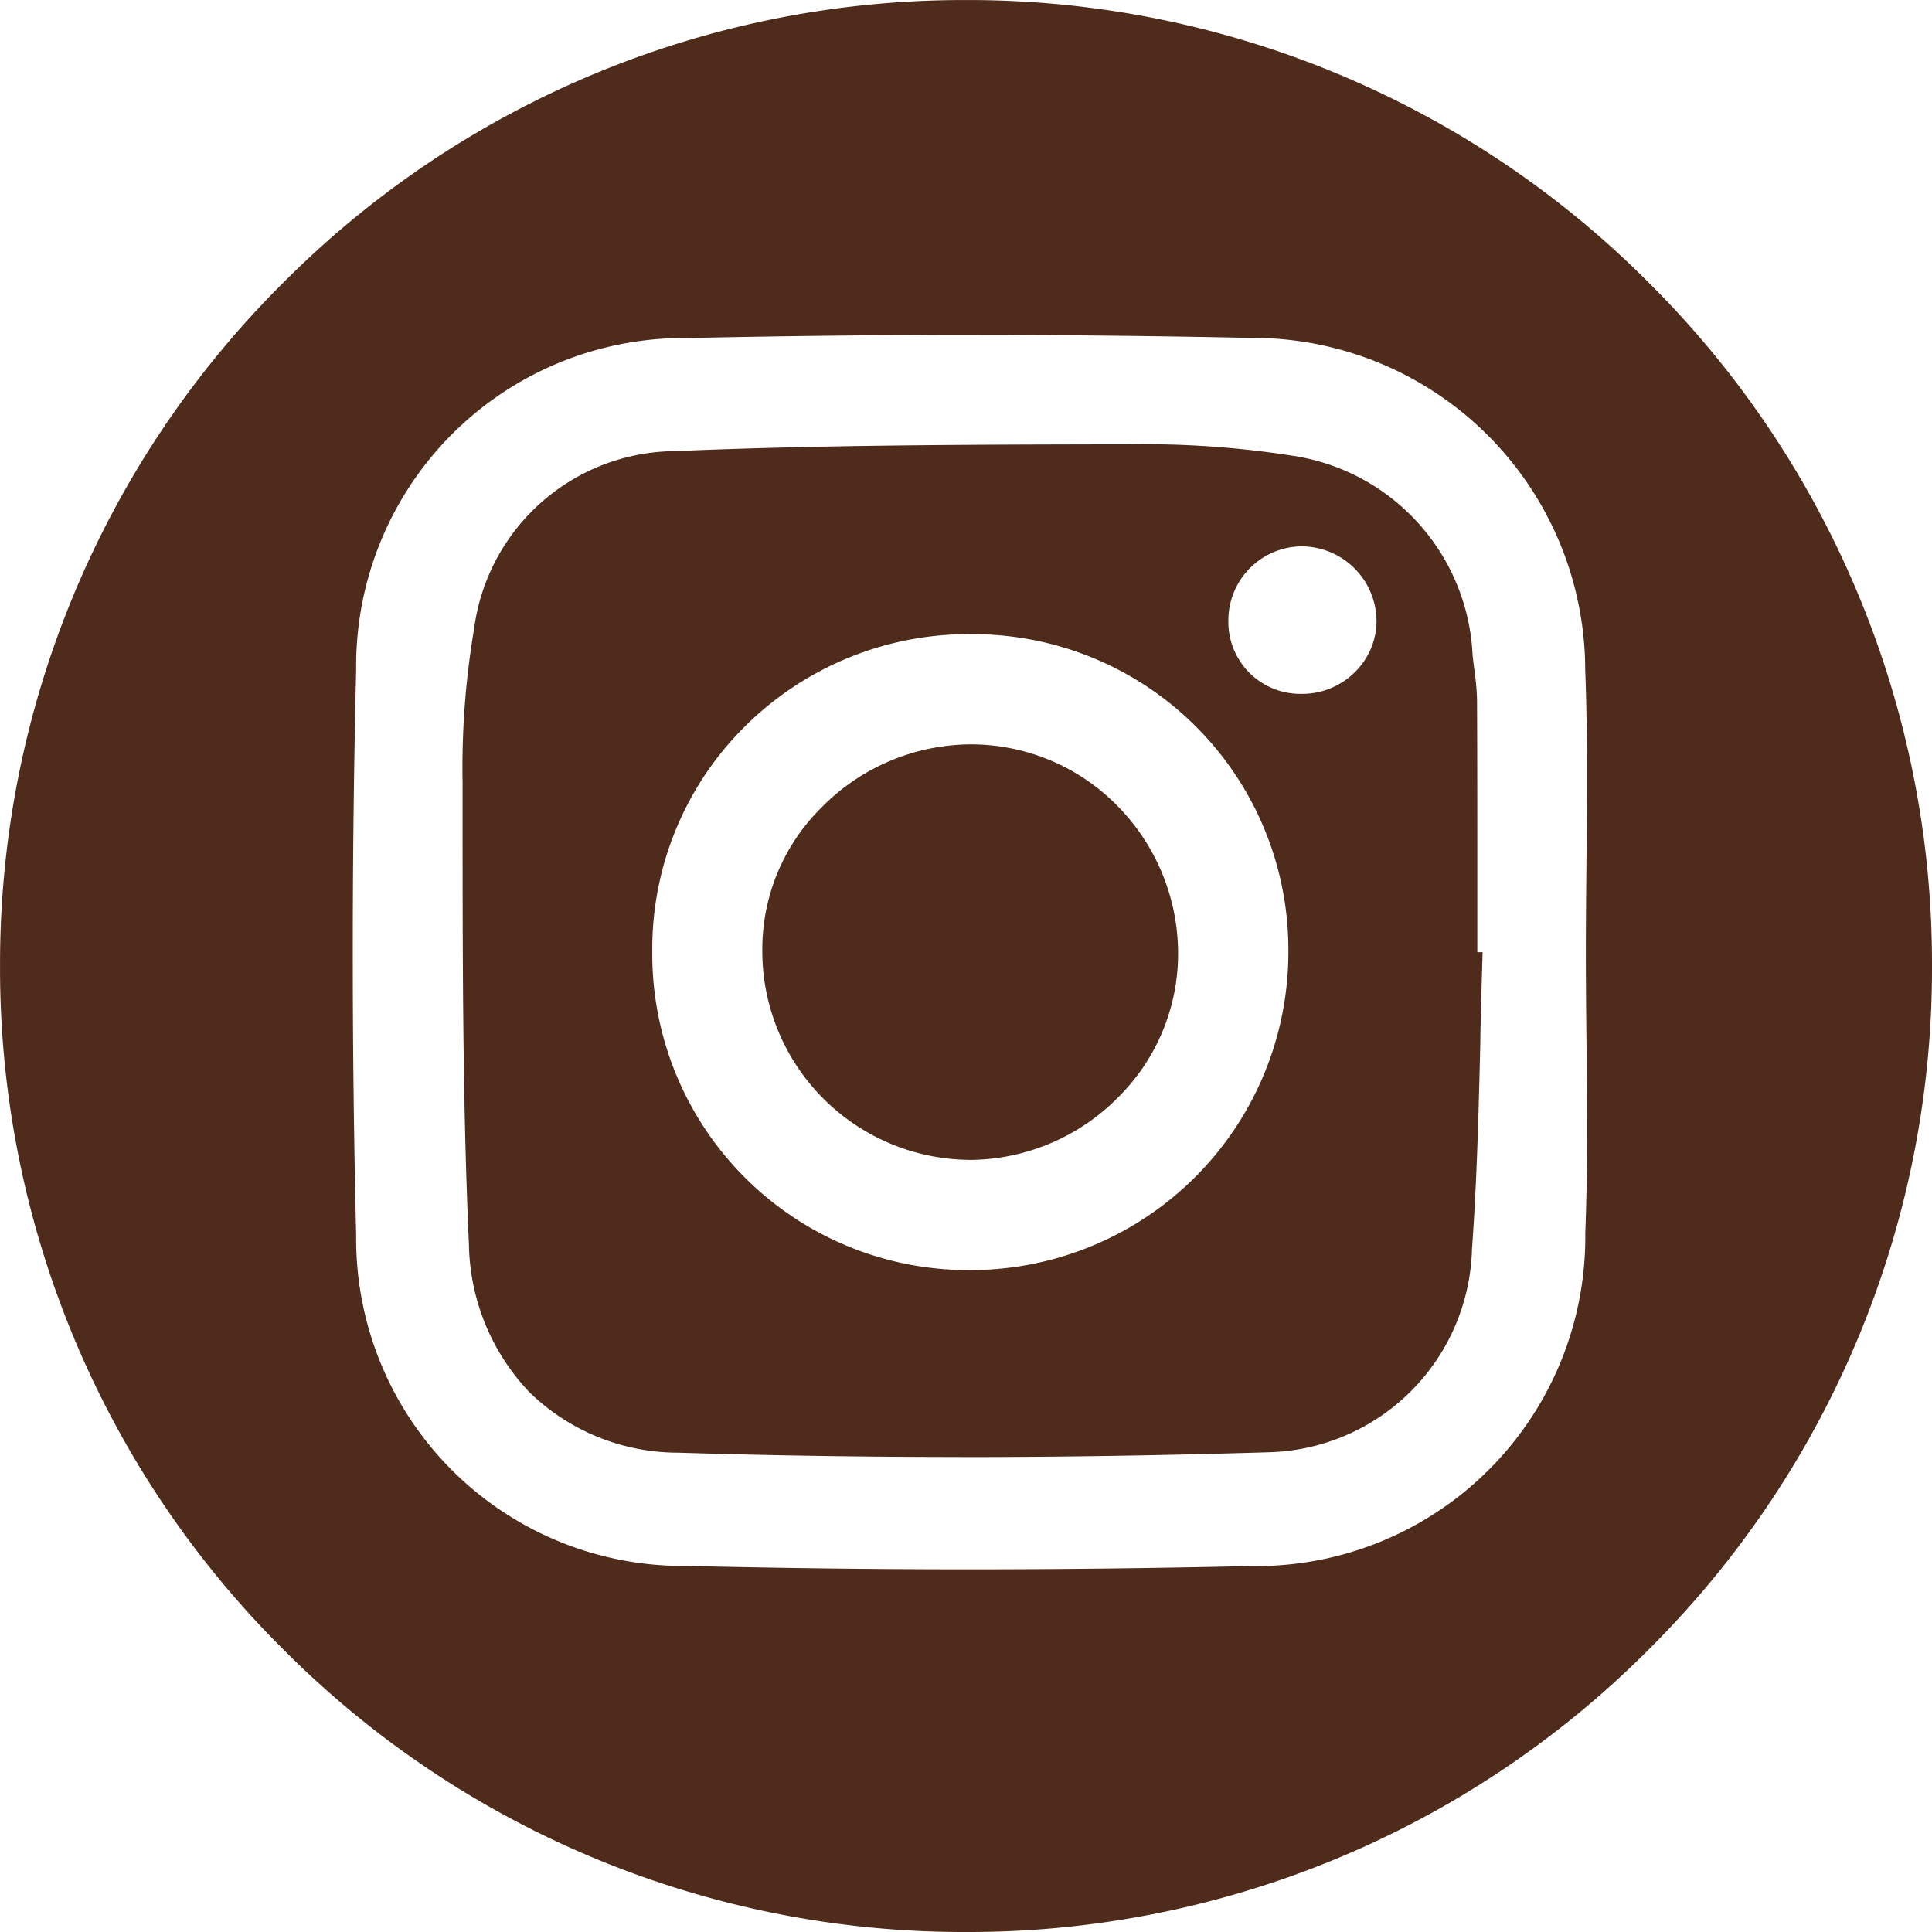 <svg xmlns="http://www.w3.org/2000/svg" width="48.001" height="48.002" viewBox="0 0 48.001 48.002">
  <path id="Subtraction_6" data-name="Subtraction 6" d="M-11215-9923a23.846,23.846,0,0,1-16.971-7.03A23.846,23.846,0,0,1-11239-9947a23.846,23.846,0,0,1,7.03-16.971A23.846,23.846,0,0,1-11215-9971a23.846,23.846,0,0,1,16.971,7.03A23.843,23.843,0,0,1-11191-9947a23.843,23.843,0,0,1-7.029,16.971A23.846,23.846,0,0,1-11215-9923Zm.178-39.68c-2.326,0-4.7.026-7.065.078a8.145,8.145,0,0,0-8.265,8.236c-.113,4.686-.112,9.417,0,14.063a8.126,8.126,0,0,0,8.219,8.208c2.348.056,4.713.084,7.032.084,2.253,0,4.6-.027,6.973-.081a8.178,8.178,0,0,0,8.314-8.271c.061-1.6.045-3.223.029-4.787-.008-.694-.015-1.439-.015-2.177s.008-1.543.014-2.18v-.028c.016-1.582.032-3.219-.03-4.824a8.264,8.264,0,0,0-8.338-8.247C-11210.205-9962.653-11212.517-9962.679-11214.822-9962.679Zm-.3,27.878c-2.388,0-4.754-.036-7.035-.107a5.3,5.3,0,0,1-3.68-1.492,5.45,5.45,0,0,1-1.513-3.672c-.152-3.346-.155-6.839-.158-9.92l0-.786v-.785a20.68,20.68,0,0,1,.285-3.809,5.076,5.076,0,0,1,5-4.42c3.594-.152,7.227-.16,10.74-.168h.527a23.6,23.6,0,0,1,4.042.279,5.253,5.253,0,0,1,4.5,4.956c.013.126.028.252.044.37a6.147,6.147,0,0,1,.066.741c.007,1.434.007,2.894.007,4.306v.472q0,.747,0,1.493h.132c-.022.688-.04,1.387-.056,2.063l0,.147c-.041,1.689-.083,3.437-.208,5.165a5.185,5.185,0,0,1-5.029,5.049C-11210.072-9934.84-11212.65-9934.8-11215.118-9934.8Zm.214-20.444a7.88,7.88,0,0,0-5.592,2.3,7.779,7.779,0,0,0-2.295,5.563,7.854,7.854,0,0,0,7.909,7.938h.04a7.9,7.9,0,0,0,7.855-7.9,7.84,7.84,0,0,0-7.909-7.9Zm8.25-2.181a1.838,1.838,0,0,0-1.824,1.843,1.787,1.787,0,0,0,1.8,1.822h.028a1.856,1.856,0,0,0,1.326-.55,1.786,1.786,0,0,0,.527-1.275,1.867,1.867,0,0,0-1.816-1.839Zm-8.237,15.243h-.01a5.188,5.188,0,0,1-5.156-5.207,4.943,4.943,0,0,1,1.471-3.548,5.234,5.234,0,0,1,3.694-1.568h.008a5.1,5.1,0,0,1,3.642,1.52,5.228,5.228,0,0,1,1.515,3.685,5.025,5.025,0,0,1-1.5,3.575A5.216,5.216,0,0,1-11214.892-9942.183Z" transform="translate(11239.001 9971.001)" fill="#4f2b1b"/>
</svg>
